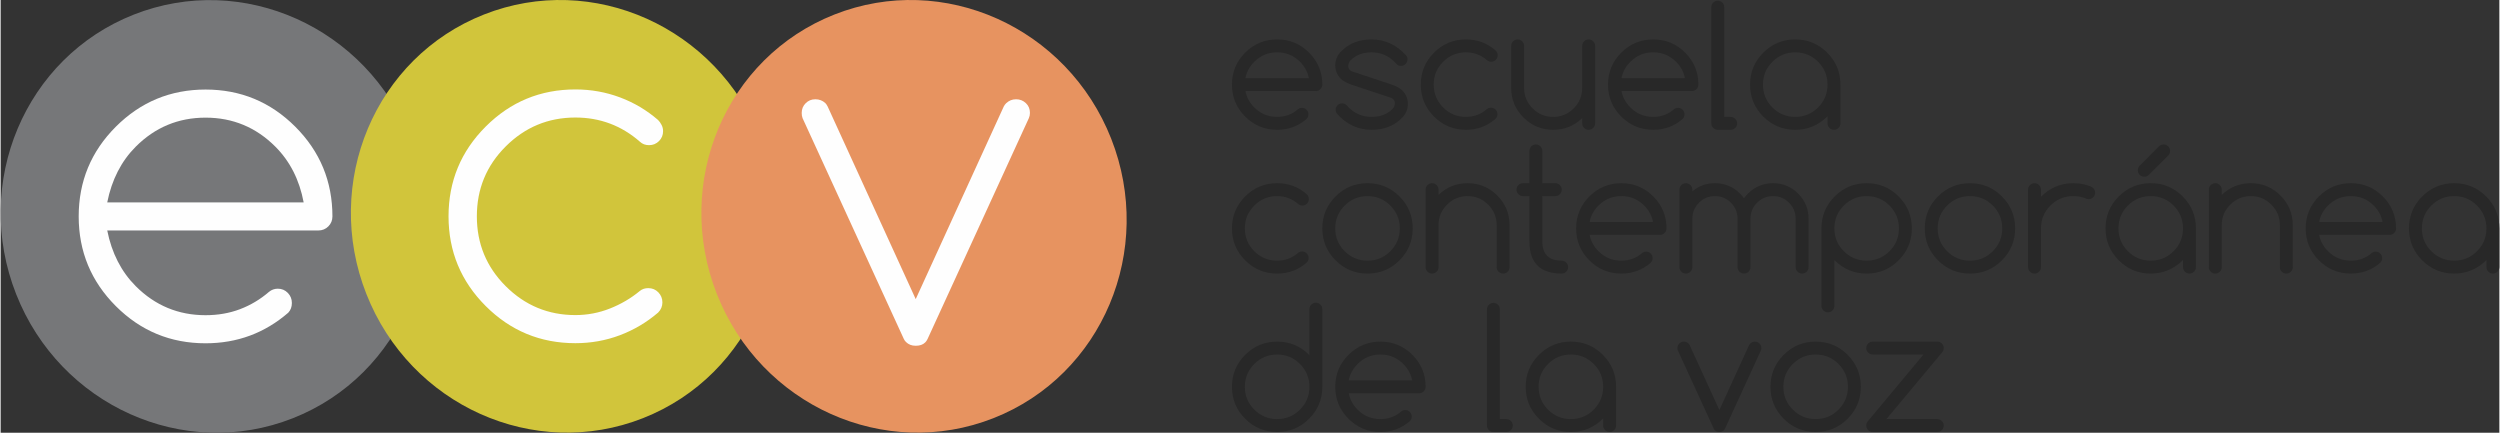 <?xml version="1.0" encoding="UTF-8"?>
<svg xmlns="http://www.w3.org/2000/svg" xmlns:xlink="http://www.w3.org/1999/xlink" xmlns:xodm="http://www.corel.com/coreldraw/odm/2003" xml:space="preserve" width="4044px" height="700px" version="1.0" shape-rendering="geometricPrecision" text-rendering="geometricPrecision" image-rendering="optimizeQuality" fill-rule="evenodd" clip-rule="evenodd" viewBox="0 0 4044 700.36">
 <rect x="0" y="0" width="4044" height="700.36" fill="#333333" stroke="none"/>
 <g id="Capa_x0020_1">
  <g id="_2477647028064">
   <g>
    <g>
     <path fill="#767779" fill-rule="nonzero" d="M663.25 224.54c71.08,180.4 -14.17,382.92 -190.39,452.36 -176.23,69.44 -376.71,-20.51 -447.79,-200.91 -71.08,-180.4 14.16,-382.93 190.39,-452.36 176.23,-69.44 376.71,20.51 447.79,200.91z"></path>
     <path fill="#FEFEFE" fill-rule="nonzero" d="M490.41 327.53c-6.84,-36.42 -22.12,-66.49 -45.83,-90.2 -31.29,-31.29 -68.93,-46.93 -112.93,-46.93 -44,0 -81.65,15.64 -112.93,46.93 -23.47,23.47 -38.87,53.54 -46.2,90.2l317.89 0zm-41.8 139.7c6.36,0 11.74,2.26 16.14,6.78 4.4,4.52 6.6,9.97 6.6,16.32 0,6.35 -1.96,11.61 -5.87,15.77 -38.13,33 -82.74,49.5 -133.83,49.5 -56.71,0 -105.11,-20.05 -145.2,-60.14 -40.1,-40.09 -60.13,-88.48 -60.13,-145.2 0,-56.71 20.03,-105.11 60.13,-145.2 40.09,-40.08 88.49,-60.13 145.2,-60.13 56.7,0 105.11,20.05 145.2,60.13 40.09,40.09 60.13,88.49 60.13,145.2 0,6.36 -2.2,11.74 -6.6,16.13 -4.4,4.41 -9.78,6.61 -16.13,6.61l-341.73 0c7.33,36.66 22.73,66.73 46.2,90.2 31.28,31.28 68.93,46.93 112.93,46.93 20.04,0 38.62,-3.24 55.73,-9.72 17.11,-6.48 32.76,-15.83 46.93,-28.05 4.16,-3.42 8.93,-5.13 14.3,-5.13z"></path>
     <path fill="#D1C53B" fill-rule="nonzero" d="M1230.09 224.37c71.08,180.4 -14.16,382.92 -190.39,452.36 -176.22,69.44 -376.71,-20.51 -447.78,-200.91 -71.09,-180.4 14.15,-382.93 190.38,-452.36 176.23,-69.44 376.71,20.51 447.79,200.91z"></path>
     <path fill="#FEFEFE" fill-rule="nonzero" d="M1048.28 466.33c6.35,0 11.73,2.26 16.13,6.78 4.4,4.52 6.6,9.96 6.6,16.32 0,6.35 -2.33,11.85 -6.97,16.49 -18.58,15.9 -39.23,28.12 -61.96,36.67 -22.74,8.56 -46.7,12.84 -71.87,12.84 -56.71,0 -105.11,-20.05 -145.2,-60.14 -40.09,-40.08 -60.13,-88.48 -60.13,-145.19 0,-56.72 20.04,-105.12 60.13,-145.21 40.09,-40.09 88.49,-60.13 145.2,-60.13 25.17,0 49.19,4.28 72.05,12.83 22.86,8.56 43.45,20.78 61.78,36.67 2.2,2.2 4.09,4.89 5.69,8.07 1.59,3.18 2.38,6.48 2.38,9.9 0,6.35 -2.2,11.73 -6.6,16.13 -4.4,4.4 -9.78,6.6 -16.13,6.6 -5.87,0 -10.77,-1.83 -14.67,-5.5 -29.83,-26.15 -64.66,-39.23 -104.5,-39.23 -44,0 -81.64,15.64 -112.93,46.93 -31.05,31.04 -46.57,68.69 -46.57,112.94 0,44.24 15.52,81.88 46.57,112.93 31.29,31.29 68.93,46.93 112.93,46.93 19.31,0 37.95,-3.54 55.92,-10.64 17.96,-7.08 34.15,-16.62 48.58,-28.59 3.67,-2.94 8.19,-4.4 13.57,-4.4z"></path>
     <path fill="#E79360" fill-rule="nonzero" d="M1797.32 224.37c71.08,180.4 -14.17,382.92 -190.39,452.36 -176.23,69.44 -376.71,-20.51 -447.79,-200.91 -71.08,-180.4 14.16,-382.93 190.39,-452.36 176.23,-69.44 376.71,20.51 447.79,200.91z"></path>
     <path fill="#FEFEFE" fill-rule="nonzero" d="M1496.28 554.25c-3.56,3.57 -8.67,5.34 -15.31,5.34 -6.42,0 -11.64,-2.01 -15.68,-6.05 -1.66,-1.66 -2.85,-3.32 -3.56,-4.99l-163.85 -357.27c-0.95,-2.38 -1.43,-5.23 -1.43,-8.55 0,-6.17 2.14,-11.4 6.41,-15.67 4.28,-4.27 9.49,-6.41 15.68,-6.41 6.17,0 11.51,2.02 16.03,6.05 1.42,1.43 2.72,3.33 3.91,5.7l142.49 311.68 142.48 -311.68c0.94,-1.9 2.26,-3.68 3.92,-5.34 4.5,-4.27 9.85,-6.41 16.03,-6.41 6.17,0 11.44,2.07 15.84,6.23 4.4,4.16 6.6,9.44 6.6,15.85 0,3.09 -0.6,5.94 -1.79,8.55l-163.85 357.27c-0.95,2.14 -2.26,4.04 -3.92,5.7z"></path>
    </g>
    <g>
     <g>
      <path fill="#282828" fill-rule="nonzero" d="M2117.25 126.5c-1.91,-10.01 -6.71,-18.85 -14.36,-26.52 -10.19,-10.19 -22.52,-15.28 -36.96,-15.28 -14.45,0 -26.78,5.09 -36.97,15.28 -7.66,7.67 -12.45,16.51 -14.37,26.52l102.66 0zm-11.1 48.05c2.88,0 5.33,1.03 7.38,3.08 2.05,2.04 3.06,4.5 3.06,7.38 0,2.88 -0.99,5.35 -2.99,7.44 -13.5,11.76 -29.39,17.64 -47.67,17.64 -20.21,0 -37.45,-7.15 -51.73,-21.43 -14.27,-14.27 -21.42,-31.51 -21.42,-51.72 0,-20.2 7.15,-37.44 21.42,-51.72 14.28,-14.27 31.52,-21.42 51.73,-21.42 20.19,0 37.44,7.15 51.71,21.42 14.28,14.28 21.42,31.52 21.42,51.72 0,2.87 -1.02,5.34 -3.06,7.39 -2.05,2.04 -4.51,3.06 -7.38,3.06l-114.03 0c1.92,10.01 6.71,18.85 14.37,26.52 10.19,10.18 22.52,15.28 36.97,15.28 13.05,0 24.28,-4.14 33.69,-12.41 1.92,-1.48 4.09,-2.23 6.53,-2.23z"></path>
      <path fill="#282828" fill-rule="nonzero" d="M2185.83 136.94c-7.93,-2.96 -13.46,-6.05 -16.59,-9.27 -6.18,-6.1 -9.27,-13.45 -9.27,-22.08 0,-8.61 3.22,-16.15 9.66,-22.59 12.54,-12.8 28.91,-19.19 49.1,-19.19 21.86,0 40.59,8.75 56.17,26.24 1.39,1.66 2.05,3.71 1.96,6.15 0,2.87 -1.03,5.33 -3.06,7.38 -2.06,2.03 -4.52,3.06 -7.39,3.06 -2.87,0 -5.18,-0.92 -6.93,-2.74 -1.73,-1.83 -2.99,-3.13 -3.77,-3.91 -10.2,-10.19 -22.52,-15.28 -36.98,-15.28 -14.45,0 -25.98,4.52 -34.6,13.57 -2.1,2.53 -3.14,5.53 -3.14,9.02 0.26,4.09 2.39,6.88 6.4,8.36l64.26 21.28c7.92,2.97 13.45,6.06 16.6,9.28 6.17,6.09 9.27,13.45 9.27,22.08 0,8.61 -3.23,16.14 -9.68,22.59 -12.54,12.79 -28.9,19.19 -49.11,19.19 -21.94,0 -40.65,-8.75 -56.15,-26.25 -1.31,-1.82 -1.97,-3.88 -1.97,-6.14 0,-2.87 1.03,-5.33 3.08,-7.38 2.04,-2.04 4.5,-3.06 7.38,-3.06 2.87,0 5.18,0.91 6.92,2.74 1.74,1.83 3,3.13 3.79,3.91 10.19,10.19 22.5,15.28 36.95,15.28 14.46,0 26,-4.52 34.62,-13.57 2.09,-2.53 3.14,-5.53 3.14,-9.02 -0.27,-4.09 -2.4,-6.88 -6.4,-8.36l-64.26 -21.29z"></path>
      <path fill="#282828" fill-rule="nonzero" d="M2412.04 174.3c2.88,0 5.34,1.02 7.38,3.06 2.05,2.05 3.06,4.52 3.06,7.38 0,2.88 -1.08,5.45 -3.25,7.71 -13.5,11.76 -29.39,17.64 -47.68,17.64 -20.2,0 -37.44,-7.15 -51.72,-21.43 -14.28,-14.27 -21.42,-31.51 -21.42,-51.72 0,-20.2 7.14,-37.44 21.42,-51.72 14.28,-14.27 31.52,-21.42 51.72,-21.42 18.29,0 34.18,5.88 47.68,17.64 2.43,2.17 3.65,4.86 3.65,8.1 0,2.86 -1.02,5.33 -3.07,7.38 -2.04,2.03 -4.51,3.06 -7.38,3.06 -2.52,0 -4.75,-0.78 -6.65,-2.35 -9.76,-8.61 -21.17,-12.93 -34.23,-12.93 -14.46,0 -26.77,5.09 -36.96,15.28 -10.18,10.19 -15.28,22.51 -15.28,36.96 0,14.46 5.1,26.78 15.28,36.97 10.19,10.18 22.5,15.28 36.96,15.28 13.06,0 24.43,-4.27 34.09,-12.81 1.83,-1.39 3.96,-2.08 6.4,-2.08z"></path>
      <path fill="#282828" fill-rule="nonzero" d="M2580.53 199.64c0,2.87 -1.03,5.33 -3.07,7.38 -2.05,2.05 -4.51,3.06 -7.38,3.06 -2.87,0 -5.34,-1.01 -7.39,-3.06 -2.03,-2.05 -3.06,-4.51 -3.06,-7.38l0 -8.5c-13.07,12.63 -28.74,18.94 -47.03,18.94 -18.71,0 -34.71,-6.63 -47.98,-19.92 -13.29,-13.27 -19.93,-29.28 -19.93,-47.99l0 -67.92c0,-2.87 1.02,-5.34 3.07,-7.38 2.04,-2.05 4.51,-3.07 7.38,-3.07 2.88,0 5.34,1.02 7.38,3.07 2.05,2.04 3.07,4.51 3.07,7.38l0 67.92c0,12.98 4.6,24.05 13.78,33.24 9.18,9.18 20.26,13.78 33.23,13.78 12.98,0 24.06,-4.6 33.25,-13.78 9.19,-9.19 13.78,-20.26 13.78,-33.24l0 -67.92c0,-2.87 1.03,-5.34 3.06,-7.38 2.05,-2.05 4.52,-3.07 7.39,-3.07 2.87,0 5.33,1.02 7.38,3.07 2.04,2.04 3.07,4.51 3.07,7.38l0 125.39z"></path>
      <path fill="#282828" fill-rule="nonzero" d="M2725.89 126.5c-1.91,-10.01 -6.7,-18.85 -14.36,-26.52 -10.19,-10.19 -22.51,-15.28 -36.96,-15.28 -14.46,0 -26.78,5.09 -36.97,15.28 -7.65,7.67 -12.45,16.51 -14.37,26.52l102.66 0zm-11.09 48.05c2.87,0 5.32,1.03 7.37,3.08 2.05,2.04 3.07,4.5 3.07,7.38 0,2.88 -1,5.35 -3,7.44 -13.5,11.76 -29.39,17.64 -47.67,17.64 -20.21,0 -37.45,-7.15 -51.72,-21.43 -14.28,-14.27 -21.43,-31.51 -21.43,-51.72 0,-20.2 7.15,-37.44 21.43,-51.72 14.27,-14.27 31.51,-21.42 51.72,-21.42 20.19,0 37.44,7.15 51.72,21.42 14.27,14.28 21.42,31.52 21.42,51.72 0,2.87 -1.03,5.34 -3.07,7.39 -2.05,2.04 -4.51,3.06 -7.38,3.06l-114.03 0c1.92,10.01 6.72,18.85 14.37,26.52 10.19,10.18 22.51,15.28 36.97,15.28 13.05,0 24.29,-4.14 33.69,-12.41 1.92,-1.48 4.09,-2.23 6.54,-2.23z"></path>
      <path fill="#282828" fill-rule="nonzero" d="M2768.6 11.56c0,-2.88 1.03,-5.34 3.07,-7.38 2.05,-2.05 4.51,-3.06 7.38,-3.06 2.87,0 5.34,1.01 7.39,3.06 2.04,2.04 3.06,4.5 3.06,7.38l0 177.63 10.45 0c2.87,0 5.33,1.02 7.38,3.07 2.04,2.04 3.07,4.5 3.07,7.38 0,2.87 -1.03,5.33 -3.07,7.38 -2.05,2.05 -4.51,3.06 -7.38,3.06l-20.9 0c-2.87,0 -5.33,-1.01 -7.38,-3.06 -2.04,-2.05 -3.07,-4.51 -3.07,-7.38l0 -188.08z"></path>
      <path fill="#282828" fill-rule="nonzero" d="M2904.44 84.7c-14.46,0 -26.77,5.09 -36.96,15.28 -10.19,10.19 -15.28,22.51 -15.28,36.96 0,14.46 5.09,26.78 15.28,36.97 10.19,10.18 22.5,15.28 36.96,15.28 14.45,0 26.77,-5.1 36.96,-15.28 10.18,-10.19 15.28,-22.51 15.28,-36.97 0,-14.45 -5.1,-26.77 -15.28,-36.96 -10.19,-10.19 -22.51,-15.28 -36.96,-15.28zm52.24 103.44c-14.63,14.64 -32.05,21.95 -52.24,21.95 -20.2,0 -37.44,-7.15 -51.73,-21.43 -14.27,-14.27 -21.41,-31.51 -21.41,-51.72 0,-20.2 7.14,-37.44 21.41,-51.72 14.29,-14.27 31.53,-21.42 51.73,-21.42 20.19,0 37.43,7.15 51.72,21.42 14.28,14.28 21.41,31.52 21.41,51.72l0 62.7c0,2.87 -1.01,5.33 -3.06,7.38 -2.04,2.04 -4.5,3.07 -7.38,3.07 -2.88,0 -5.34,-1.03 -7.38,-3.07 -2.05,-2.05 -3.07,-4.51 -3.07,-7.38l0 -11.5z"></path>
     </g>
     <g>
      <path fill="#282828" fill-rule="nonzero" d="M2106.41 406.98c2.88,0 5.34,1.03 7.38,3.07 2.05,2.05 3.06,4.51 3.06,7.38 0,2.87 -1.08,5.45 -3.25,7.71 -13.5,11.76 -29.39,17.63 -47.68,17.63 -20.2,0 -37.44,-7.14 -51.71,-21.42 -14.29,-14.28 -21.43,-31.52 -21.43,-51.73 0,-20.19 7.14,-37.44 21.43,-51.71 14.27,-14.28 31.51,-21.42 51.71,-21.42 18.29,0 34.18,5.87 47.68,17.63 2.43,2.17 3.65,4.87 3.65,8.1 0,2.87 -1.02,5.33 -3.07,7.38 -2.04,2.04 -4.51,3.06 -7.38,3.06 -2.52,0 -4.75,-0.78 -6.65,-2.35 -9.76,-8.61 -21.17,-12.93 -34.23,-12.93 -14.46,0 -26.77,5.1 -36.96,15.28 -10.19,10.19 -15.28,22.52 -15.28,36.96 0,14.46 5.09,26.78 15.28,36.97 10.19,10.19 22.5,15.28 36.96,15.28 13.06,0 24.43,-4.27 34.09,-12.8 1.83,-1.4 3.96,-2.09 6.4,-2.09z"></path>
      <path fill="#282828" fill-rule="nonzero" d="M2212.2 317.38c-14.45,0 -26.77,5.1 -36.95,15.28 -10.19,10.19 -15.28,22.52 -15.28,36.96 0,14.46 5.09,26.78 15.28,36.97 10.18,10.19 22.5,15.28 36.95,15.28 14.46,0 26.78,-5.09 36.96,-15.28 10.19,-10.19 15.28,-22.51 15.28,-36.97 0,-14.44 -5.09,-26.77 -15.28,-36.96 -10.18,-10.18 -22.5,-15.28 -36.96,-15.28zm73.14 52.24c0,20.21 -7.13,37.45 -21.41,51.73 -14.29,14.28 -31.53,21.42 -51.73,21.42 -20.19,0 -37.43,-7.14 -51.72,-21.42 -14.28,-14.28 -21.41,-31.52 -21.41,-51.73 0,-20.19 7.13,-37.44 21.41,-51.71 14.29,-14.28 31.53,-21.42 51.72,-21.42 20.2,0 37.44,7.14 51.73,21.42 14.28,14.27 21.41,31.52 21.41,51.71z"></path>
      <path fill="#282828" fill-rule="nonzero" d="M2306.24 306.94c0,-2.88 1.03,-5.34 3.07,-7.38 2.05,-2.05 4.51,-3.07 7.37,-3.07 2.88,0 5.34,1.02 7.39,3.07 2.05,2.04 3.07,4.5 3.07,7.38l0 8.49c13.06,-12.63 28.73,-18.94 47.02,-18.94 18.72,0 34.72,6.63 48,19.92 13.28,13.27 19.92,29.28 19.92,47.99l0 67.92c0,2.88 -1.02,5.34 -3.07,7.38 -2.04,2.05 -4.5,3.08 -7.38,3.08 -2.88,0 -5.34,-1.03 -7.38,-3.08 -2.05,-2.04 -3.06,-4.5 -3.06,-7.38l0 -67.92c0,-12.97 -4.61,-24.05 -13.79,-33.24 -9.19,-9.18 -20.26,-13.78 -33.24,-13.78 -12.97,0 -24.05,4.6 -33.24,13.78 -9.19,9.19 -13.78,20.27 -13.78,33.24l0 67.92c0,2.88 -1.02,5.34 -3.07,7.38 -2.05,2.05 -4.51,3.08 -7.39,3.08 -2.86,0 -5.32,-1.03 -7.37,-3.08 -2.04,-2.04 -3.07,-4.5 -3.07,-7.38l0 -125.38z"></path>
      <path fill="#282828" fill-rule="nonzero" d="M2526.45 421.87c2.88,0 5.34,1.03 7.38,3.07 2.05,2.05 3.06,4.51 3.06,7.38 0,2.87 -1.01,5.34 -3.06,7.39 -2.04,2.03 -4.5,3.06 -7.38,3.06 -34.83,0 -52.24,-17.42 -52.24,-52.25l0 -73.14 -10.45 0c-2.88,0 -5.34,-1.02 -7.38,-3.06 -2.05,-2.05 -3.06,-4.52 -3.06,-7.39 0,-2.86 1.01,-5.33 3.06,-7.38 2.04,-2.04 4.5,-3.06 7.38,-3.06l10.45 0 0 -52.25c0,-2.87 1.02,-5.33 3.07,-7.38 2.04,-2.04 4.5,-3.07 7.38,-3.07 2.87,0 5.34,1.03 7.37,3.07 2.05,2.05 3.07,4.51 3.07,7.38l0 52.25 21.03 0c2.88,0 5.34,1.02 7.38,3.06 2.05,2.05 3.07,4.52 3.07,7.38 0,2.87 -1.02,5.34 -3.07,7.39 -2.04,2.04 -4.5,3.06 -7.38,3.06l-21.03 0 0 73.14c0,20.91 10.45,31.35 31.35,31.35z"></path>
      <path fill="#282828" fill-rule="nonzero" d="M2674.3 359.18c-1.92,-10.01 -6.71,-18.85 -14.36,-26.52 -10.19,-10.18 -22.52,-15.28 -36.96,-15.28 -14.46,0 -26.79,5.1 -36.97,15.28 -7.66,7.67 -12.45,16.51 -14.37,26.52l102.66 0zm-11.1 48.06c2.88,0 5.33,1.02 7.38,3.07 2.05,2.04 3.06,4.51 3.06,7.38 0,2.88 -0.99,5.35 -2.99,7.45 -13.5,11.76 -29.39,17.63 -47.67,17.63 -20.21,0 -37.45,-7.14 -51.73,-21.42 -14.28,-14.28 -21.42,-31.52 -21.42,-51.73 0,-20.19 7.14,-37.44 21.42,-51.71 14.28,-14.28 31.52,-21.42 51.73,-21.42 20.19,0 37.43,7.14 51.71,21.42 14.28,14.27 21.42,31.52 21.42,51.71 0,2.88 -1.02,5.34 -3.06,7.39 -2.05,2.04 -4.52,3.07 -7.38,3.07l-114.03 0c1.92,10.01 6.71,18.85 14.37,26.51 10.18,10.19 22.51,15.28 36.97,15.28 13.05,0 24.28,-4.13 33.69,-12.4 1.92,-1.48 4.09,-2.23 6.53,-2.23z"></path>
      <path fill="#282828" fill-rule="nonzero" d="M2737.91 432.32c0,2.88 -1.03,5.34 -3.07,7.38 -2.05,2.05 -4.51,3.06 -7.37,3.06 -2.88,0 -5.34,-1.01 -7.39,-3.06 -2.05,-2.04 -3.07,-4.5 -3.07,-7.38l0 -125.38c0,-2.88 1.02,-5.34 3.07,-7.38 2.05,-2.05 4.51,-3.08 7.39,-3.08 2.86,0 5.32,1.03 7.37,3.08 2.04,2.04 3.07,4.5 3.07,7.38l0 2.74c10.36,-8.8 22.55,-13.2 36.57,-13.2 15.84,0 29.38,5.62 40.62,16.85 2.35,2.35 4.48,4.84 6.4,7.45 1.91,-2.61 4.04,-5.1 6.39,-7.45 11.24,-11.23 24.78,-16.85 40.63,-16.85 15.85,0 29.38,5.62 40.61,16.85 11.24,11.24 16.85,24.78 16.85,40.63l0 78.36c0,2.88 -1.02,5.34 -3.06,7.38 -2.05,2.05 -4.52,3.06 -7.38,3.06 -2.87,0 -5.34,-1.01 -7.39,-3.06 -2.04,-2.04 -3.06,-4.5 -3.06,-7.38l0 -78.36c0,-10.1 -3.57,-18.73 -10.71,-25.87 -7.15,-7.13 -15.76,-10.71 -25.86,-10.71 -10.1,0 -18.73,3.58 -25.87,10.71 -7.13,7.14 -10.7,15.77 -10.7,25.87l0 78.36c0,2.88 -1.02,5.34 -3.07,7.38 -2.04,2.05 -4.51,3.06 -7.38,3.06 -2.88,0 -5.34,-1.01 -7.38,-3.06 -2.05,-2.04 -3.08,-4.5 -3.08,-7.38l0 -78.36c0,-10.1 -3.56,-18.73 -10.69,-25.87 -7.15,-7.13 -15.78,-10.71 -25.87,-10.71 -10.1,0 -18.72,3.58 -25.86,10.71 -7.15,7.14 -10.71,15.77 -10.71,25.87l0 78.36z"></path>
      <path fill="#282828" fill-rule="nonzero" d="M2967.78 369.63c0,14.45 5.09,26.77 15.28,36.96 10.19,10.18 22.51,15.27 36.96,15.27 14.46,0 26.78,-5.09 36.97,-15.27 10.18,-10.19 15.28,-22.51 15.28,-36.96 0,-14.46 -5.1,-26.77 -15.28,-36.96 -10.19,-10.19 -22.51,-15.28 -36.97,-15.28 -14.45,0 -26.77,5.09 -36.96,15.28 -10.19,10.19 -15.28,22.5 -15.28,36.96zm0 125.38c0,2.88 -1.02,5.34 -3.07,7.38 -2.05,2.05 -4.51,3.08 -7.37,3.08 -2.88,0 -5.34,-1.03 -7.39,-3.08 -2.04,-2.04 -3.07,-4.5 -3.07,-7.38l0 -125.38c0,-20.2 7.15,-37.44 21.42,-51.73 14.28,-14.28 31.52,-21.41 51.72,-21.41 20.21,0 37.45,7.13 51.73,21.41 14.27,14.29 21.42,31.53 21.42,51.73 0,20.19 -7.15,37.44 -21.42,51.72 -14.28,14.28 -31.52,21.41 -51.73,21.41 -20.2,0 -37.44,-7.13 -51.72,-21.41l-0.52 -0.52 0 74.18z"></path>
      <path fill="#282828" fill-rule="nonzero" d="M3187.21 317.38c-14.46,0 -26.78,5.1 -36.96,15.28 -10.19,10.19 -15.28,22.52 -15.28,36.96 0,14.46 5.09,26.78 15.28,36.97 10.18,10.19 22.5,15.28 36.96,15.28 14.45,0 26.77,-5.09 36.95,-15.28 10.19,-10.19 15.28,-22.51 15.28,-36.97 0,-14.44 -5.09,-26.77 -15.28,-36.96 -10.18,-10.18 -22.5,-15.28 -36.95,-15.28zm73.13 52.24c0,20.21 -7.13,37.45 -21.41,51.73 -14.29,14.28 -31.53,21.42 -51.72,21.42 -20.2,0 -37.44,-7.14 -51.73,-21.42 -14.28,-14.28 -21.41,-31.52 -21.41,-51.73 0,-20.19 7.13,-37.44 21.41,-51.71 14.29,-14.28 31.53,-21.42 51.73,-21.42 20.19,0 37.43,7.14 51.72,21.42 14.28,14.27 21.41,31.52 21.41,51.71z"></path>
      <path fill="#282828" fill-rule="nonzero" d="M3281.24 306.94c0,-2.88 1.03,-5.34 3.07,-7.38 2.05,-2.05 4.51,-3.07 7.38,-3.07 2.87,0 5.34,1.02 7.39,3.07 2.04,2.04 3.06,4.5 3.06,7.38l0 11.49c14.64,-14.63 32.04,-21.94 52.24,-21.94 10.2,0 19.55,1.74 28.09,5.22 1.57,0.61 3.01,1.53 4.31,2.74 1.99,2.1 3,4.57 3,7.45 0,2.87 -1.03,5.33 -3.07,7.37 -2.05,2.05 -4.5,3.08 -7.38,3.08 -1.65,0 -3.17,-0.35 -4.56,-1.05 -6.19,-2.61 -12.98,-3.92 -20.39,-3.92 -14.44,0 -26.77,5.1 -36.96,15.29 -10.19,10.19 -15.28,22.5 -15.28,36.96l0 62.69c0,2.88 -1.02,5.34 -3.06,7.38 -2.05,2.05 -4.52,3.08 -7.39,3.08 -2.87,0 -5.33,-1.03 -7.38,-3.08 -2.04,-2.04 -3.07,-4.5 -3.07,-7.38l0 -125.38z"></path>
      <path fill="#282828" fill-rule="nonzero" d="M3508.24 251.56l-31.74 31.74c-1.99,1.83 -4.39,2.74 -7.18,2.74 -2.87,0 -5.34,-1.02 -7.37,-3.07 -2.05,-2.05 -3.08,-4.51 -3.08,-7.38 0,-2.7 0.87,-5.05 2.62,-7.06l31.73 -31.73c2.09,-2.01 4.58,-3.01 7.44,-3.01 2.88,0 5.34,1.03 7.38,3.08 2.05,2.04 3.08,4.5 3.08,7.37 0,2.79 -0.96,5.23 -2.88,7.32zm-28.47 65.82c-14.46,0 -26.77,5.09 -36.96,15.28 -10.19,10.19 -15.28,22.51 -15.28,36.97 0,14.46 5.09,26.77 15.28,36.96 10.19,10.19 22.5,15.28 36.96,15.28 14.45,0 26.78,-5.09 36.97,-15.28 10.18,-10.19 15.28,-22.5 15.28,-36.96 0,-14.46 -5.1,-26.78 -15.28,-36.97 -10.19,-10.19 -22.52,-15.28 -36.97,-15.28zm52.25 103.45c-14.64,14.63 -32.04,21.94 -52.25,21.94 -20.2,0 -37.44,-7.14 -51.72,-21.43 -14.29,-14.27 -21.42,-31.51 -21.42,-51.71 0,-20.2 7.13,-37.45 21.42,-51.73 14.28,-14.27 31.52,-21.42 51.72,-21.42 20.21,0 37.45,7.15 51.72,21.42 14.28,14.28 21.43,31.53 21.43,51.73l0 62.69c0,2.88 -1.03,5.33 -3.08,7.38 -2.04,2.04 -4.5,3.07 -7.38,3.07 -2.86,0 -5.33,-1.03 -7.38,-3.07 -2.04,-2.05 -3.06,-4.5 -3.06,-7.38l0 -11.49z"></path>
      <path fill="#282828" fill-rule="nonzero" d="M3573.81 306.94c0,-2.88 1.03,-5.34 3.07,-7.38 2.05,-2.05 4.51,-3.07 7.37,-3.07 2.88,0 5.34,1.02 7.39,3.07 2.04,2.04 3.07,4.5 3.07,7.38l0 8.49c13.06,-12.63 28.73,-18.94 47.02,-18.94 18.71,0 34.72,6.63 47.99,19.92 13.29,13.27 19.93,29.28 19.93,47.99l0 67.92c0,2.88 -1.03,5.34 -3.08,7.38 -2.04,2.05 -4.5,3.08 -7.37,3.08 -2.88,0 -5.34,-1.03 -7.38,-3.08 -2.06,-2.04 -3.07,-4.5 -3.07,-7.38l0 -67.92c0,-12.97 -4.6,-24.05 -13.78,-33.24 -9.19,-9.18 -20.27,-13.78 -33.24,-13.78 -12.97,0 -24.05,4.6 -33.25,13.78 -9.18,9.19 -13.77,20.27 -13.77,33.24l0 67.92c0,2.88 -1.03,5.34 -3.07,7.38 -2.05,2.05 -4.51,3.08 -7.39,3.08 -2.86,0 -5.32,-1.03 -7.37,-3.08 -2.04,-2.04 -3.07,-4.5 -3.07,-7.38l0 -125.38z"></path>
      <path fill="#282828" fill-rule="nonzero" d="M3855.01 359.18c-1.92,-10.01 -6.71,-18.85 -14.36,-26.52 -10.19,-10.18 -22.52,-15.28 -36.96,-15.28 -14.46,0 -26.78,5.1 -36.97,15.28 -7.66,7.67 -12.45,16.51 -14.37,26.52l102.66 0zm-11.1 48.06c2.88,0 5.33,1.02 7.38,3.07 2.05,2.04 3.07,4.51 3.07,7.38 0,2.88 -1,5.35 -3,7.45 -13.5,11.76 -29.39,17.63 -47.67,17.63 -20.21,0 -37.45,-7.14 -51.73,-21.42 -14.27,-14.28 -21.42,-31.52 -21.42,-51.73 0,-20.19 7.15,-37.44 21.42,-51.71 14.28,-14.28 31.52,-21.42 51.73,-21.42 20.19,0 37.43,7.14 51.71,21.42 14.28,14.27 21.42,31.52 21.42,51.71 0,2.88 -1.02,5.34 -3.06,7.39 -2.05,2.04 -4.51,3.07 -7.38,3.07l-114.03 0c1.92,10.01 6.71,18.85 14.37,26.51 10.19,10.19 22.51,15.28 36.97,15.28 13.05,0 24.29,-4.13 33.69,-12.4 1.92,-1.48 4.09,-2.23 6.53,-2.23z"></path>
      <path fill="#282828" fill-rule="nonzero" d="M3970.86 317.38c-14.45,0 -26.77,5.1 -36.96,15.28 -10.18,10.19 -15.27,22.52 -15.27,36.96 0,14.46 5.09,26.78 15.27,36.97 10.19,10.19 22.51,15.28 36.96,15.28 14.46,0 26.77,-5.09 36.96,-15.28 10.19,-10.19 15.28,-22.51 15.28,-36.97 0,-14.44 -5.09,-26.77 -15.28,-36.96 -10.19,-10.18 -22.5,-15.28 -36.96,-15.28zm52.24 103.45c-14.62,14.63 -32.04,21.94 -52.24,21.94 -20.19,0 -37.43,-7.14 -51.72,-21.42 -14.28,-14.28 -21.41,-31.52 -21.41,-51.73 0,-20.19 7.13,-37.44 21.41,-51.71 14.29,-14.28 31.53,-21.42 51.72,-21.42 20.2,0 37.44,7.14 51.73,21.42 14.28,14.27 21.41,31.52 21.41,51.71l0 62.71c0,2.86 -1.01,5.33 -3.06,7.38 -2.05,2.03 -4.51,3.06 -7.39,3.06 -2.87,0 -5.33,-1.03 -7.37,-3.06 -2.05,-2.05 -3.08,-4.52 -3.08,-7.38l0 -11.5z"></path>
     </g>
     <g>
      <path fill="#282828" fill-rule="nonzero" d="M2118.16 626.01c0,-14.46 -5.09,-26.77 -15.27,-36.96 -10.19,-10.19 -22.52,-15.28 -36.96,-15.28 -14.46,0 -26.78,5.09 -36.97,15.28 -10.19,10.19 -15.28,22.5 -15.28,36.96 0,14.45 5.09,26.77 15.28,36.96 10.19,10.18 22.51,15.28 36.97,15.28 14.44,0 26.77,-5.1 36.96,-15.28 10.18,-10.19 15.27,-22.51 15.27,-36.96zm0 -125.64c0,-2.88 1.03,-5.34 3.07,-7.39 2.05,-2.04 4.51,-3.07 7.38,-3.07 2.87,0 5.34,1.03 7.39,3.07 2.04,2.05 3.06,4.51 3.06,7.39l0 125.64c0,20.2 -7.14,37.44 -21.42,51.72 -14.27,14.28 -31.52,21.42 -51.71,21.42 -20.21,0 -37.45,-7.14 -51.73,-21.42 -14.28,-14.28 -21.42,-31.52 -21.42,-51.72 0,-20.2 7.14,-37.44 21.42,-51.73 14.28,-14.27 31.52,-21.4 51.73,-21.4 20.19,0 37.44,7.13 51.71,21.4l0.52 0.53 0 -74.44z"></path>
      <path fill="#282828" fill-rule="nonzero" d="M2284.43 615.56c-1.92,-10.01 -6.71,-18.85 -14.36,-26.51 -10.19,-10.19 -22.52,-15.29 -36.96,-15.29 -14.46,0 -26.79,5.1 -36.97,15.29 -7.66,7.66 -12.45,16.5 -14.37,26.51l102.66 0zm-11.1 48.06c2.88,0 5.33,1.03 7.38,3.08 2.05,2.04 3.07,4.5 3.07,7.37 0,2.88 -1,5.36 -3,7.45 -13.5,11.76 -29.39,17.63 -47.67,17.63 -20.21,0 -37.45,-7.14 -51.73,-21.42 -14.28,-14.28 -21.42,-31.52 -21.42,-51.73 0,-20.19 7.14,-37.43 21.42,-51.71 14.28,-14.28 31.52,-21.42 51.73,-21.42 20.19,0 37.43,7.14 51.71,21.42 14.28,14.28 21.42,31.52 21.42,51.71 0,2.88 -1.02,5.34 -3.06,7.39 -2.05,2.05 -4.52,3.07 -7.38,3.07l-114.03 0c1.92,10.01 6.71,18.85 14.37,26.51 10.18,10.19 22.51,15.28 36.97,15.28 13.05,0 24.28,-4.13 33.69,-12.4 1.92,-1.48 4.09,-2.23 6.53,-2.23z"></path>
      <path fill="#282828" fill-rule="nonzero" d="M2405.51 500.62c0,-2.87 1.02,-5.34 3.06,-7.37 2.05,-2.05 4.52,-3.07 7.38,-3.07 2.88,0 5.34,1.02 7.39,3.07 2.04,2.03 3.06,4.5 3.06,7.37l0 177.64 10.46 0c2.86,0 5.33,1.01 7.38,3.06 2.03,2.04 3.06,4.51 3.06,7.38 0,2.88 -1.03,5.34 -3.06,7.38 -2.05,2.05 -4.52,3.07 -7.38,3.07l-20.91 0c-2.86,0 -5.33,-1.02 -7.38,-3.07 -2.04,-2.04 -3.06,-4.5 -3.06,-7.38l0 -188.08z"></path>
      <path fill="#282828" fill-rule="nonzero" d="M2541.34 573.76c-14.46,0 -26.77,5.1 -36.96,15.29 -10.19,10.18 -15.28,22.51 -15.28,36.95 0,14.46 5.09,26.79 15.28,36.97 10.19,10.19 22.5,15.28 36.96,15.28 14.46,0 26.77,-5.09 36.96,-15.28 10.18,-10.18 15.28,-22.51 15.28,-36.97 0,-14.44 -5.1,-26.77 -15.28,-36.95 -10.19,-10.19 -22.5,-15.29 -36.96,-15.29zm52.24 103.45c-14.62,14.63 -32.04,21.94 -52.24,21.94 -20.2,0 -37.44,-7.14 -51.73,-21.42 -14.27,-14.28 -21.41,-31.52 -21.41,-51.73 0,-20.19 7.14,-37.43 21.41,-51.71 14.29,-14.28 31.53,-21.42 51.73,-21.42 20.2,0 37.44,7.14 51.73,21.42 14.27,14.28 21.41,31.52 21.41,51.71l0 62.71c0,2.86 -1.02,5.33 -3.07,7.38 -2.04,2.04 -4.5,3.06 -7.38,3.06 -2.87,0 -5.33,-1.02 -7.37,-3.06 -2.06,-2.05 -3.08,-4.52 -3.08,-7.38l0 -11.5z"></path>
      <path fill="#282828" fill-rule="nonzero" d="M2789.11 696.28c-1.92,1.91 -4.41,2.88 -7.45,2.88 -3.04,0 -5.52,-1.01 -7.44,-3.02 -0.61,-0.52 -1.17,-1.34 -1.7,-2.47l-57.98 -126.3c-0.53,-1.23 -0.8,-2.57 -0.8,-4.06 0,-2.87 1.03,-5.32 3.08,-7.37 2.04,-2.04 4.5,-3.07 7.38,-3.07 2.87,0 5.35,1 7.44,3 0.69,0.7 1.35,1.62 1.96,2.74l48.06 105.01 48.07 -105.01c0.6,-1.12 1.3,-2.04 2.09,-2.74 2,-2 4.43,-3 7.31,-3 2.87,0 5.34,1.03 7.38,3.07 2.05,2.05 3.07,4.5 3.07,7.37 0,1.49 -0.26,2.83 -0.79,4.06l-57.99 126.3c-0.52,1.13 -1.08,1.99 -1.69,2.61z"></path>
      <path fill="#282828" fill-rule="nonzero" d="M2937.48 573.76c-14.45,0 -26.77,5.1 -36.96,15.29 -10.18,10.18 -15.28,22.51 -15.28,36.95 0,14.46 5.1,26.79 15.28,36.97 10.19,10.19 22.51,15.28 36.96,15.28 14.46,0 26.77,-5.09 36.96,-15.28 10.18,-10.18 15.28,-22.51 15.28,-36.97 0,-14.44 -5.1,-26.77 -15.28,-36.95 -10.19,-10.19 -22.5,-15.29 -36.96,-15.29zm73.14 52.24c0,20.21 -7.14,37.45 -21.41,51.73 -14.29,14.28 -31.53,21.42 -51.73,21.42 -20.2,0 -37.44,-7.14 -51.73,-21.42 -14.27,-14.28 -21.41,-31.52 -21.41,-51.73 0,-20.19 7.14,-37.43 21.41,-51.71 14.29,-14.28 31.53,-21.42 51.73,-21.42 20.2,0 37.44,7.14 51.73,21.42 14.27,14.28 21.41,31.52 21.41,51.71z"></path>
      <path fill="#282828" fill-rule="nonzero" d="M3134.31 678.25c2.88,0 5.34,1.03 7.38,3.07 2.05,2.05 3.06,4.51 3.06,7.38 0,2.87 -1.01,5.34 -3.06,7.39 -2.04,2.04 -4.5,3.06 -7.38,3.06l-104.49 0c-2.87,0 -5.34,-1.02 -7.38,-3.06 -2.05,-2.05 -3.07,-4.52 -3.07,-7.39 0,-2.43 0.7,-4.57 2.09,-6.4l90.51 -108.54 -82.15 0c-2.87,0 -5.34,-1.02 -7.38,-3.06 -2.05,-2.05 -3.07,-4.51 -3.07,-7.39 0,-2.86 1.02,-5.33 3.07,-7.38 2.04,-2.04 4.51,-3.06 7.38,-3.06l104.49 0c2.88,0 5.34,1.02 7.38,3.06 2.05,2.05 3.06,4.52 3.06,7.38 0,2.62 -0.82,4.88 -2.47,6.8l-90.26 108.14 82.29 0z"></path>
     </g>
    </g>
   </g>
   <rect fill="none" x="1.1" y="1.12" width="4042.28" height="698.04"></rect>
  </g>
 </g>
</svg>
